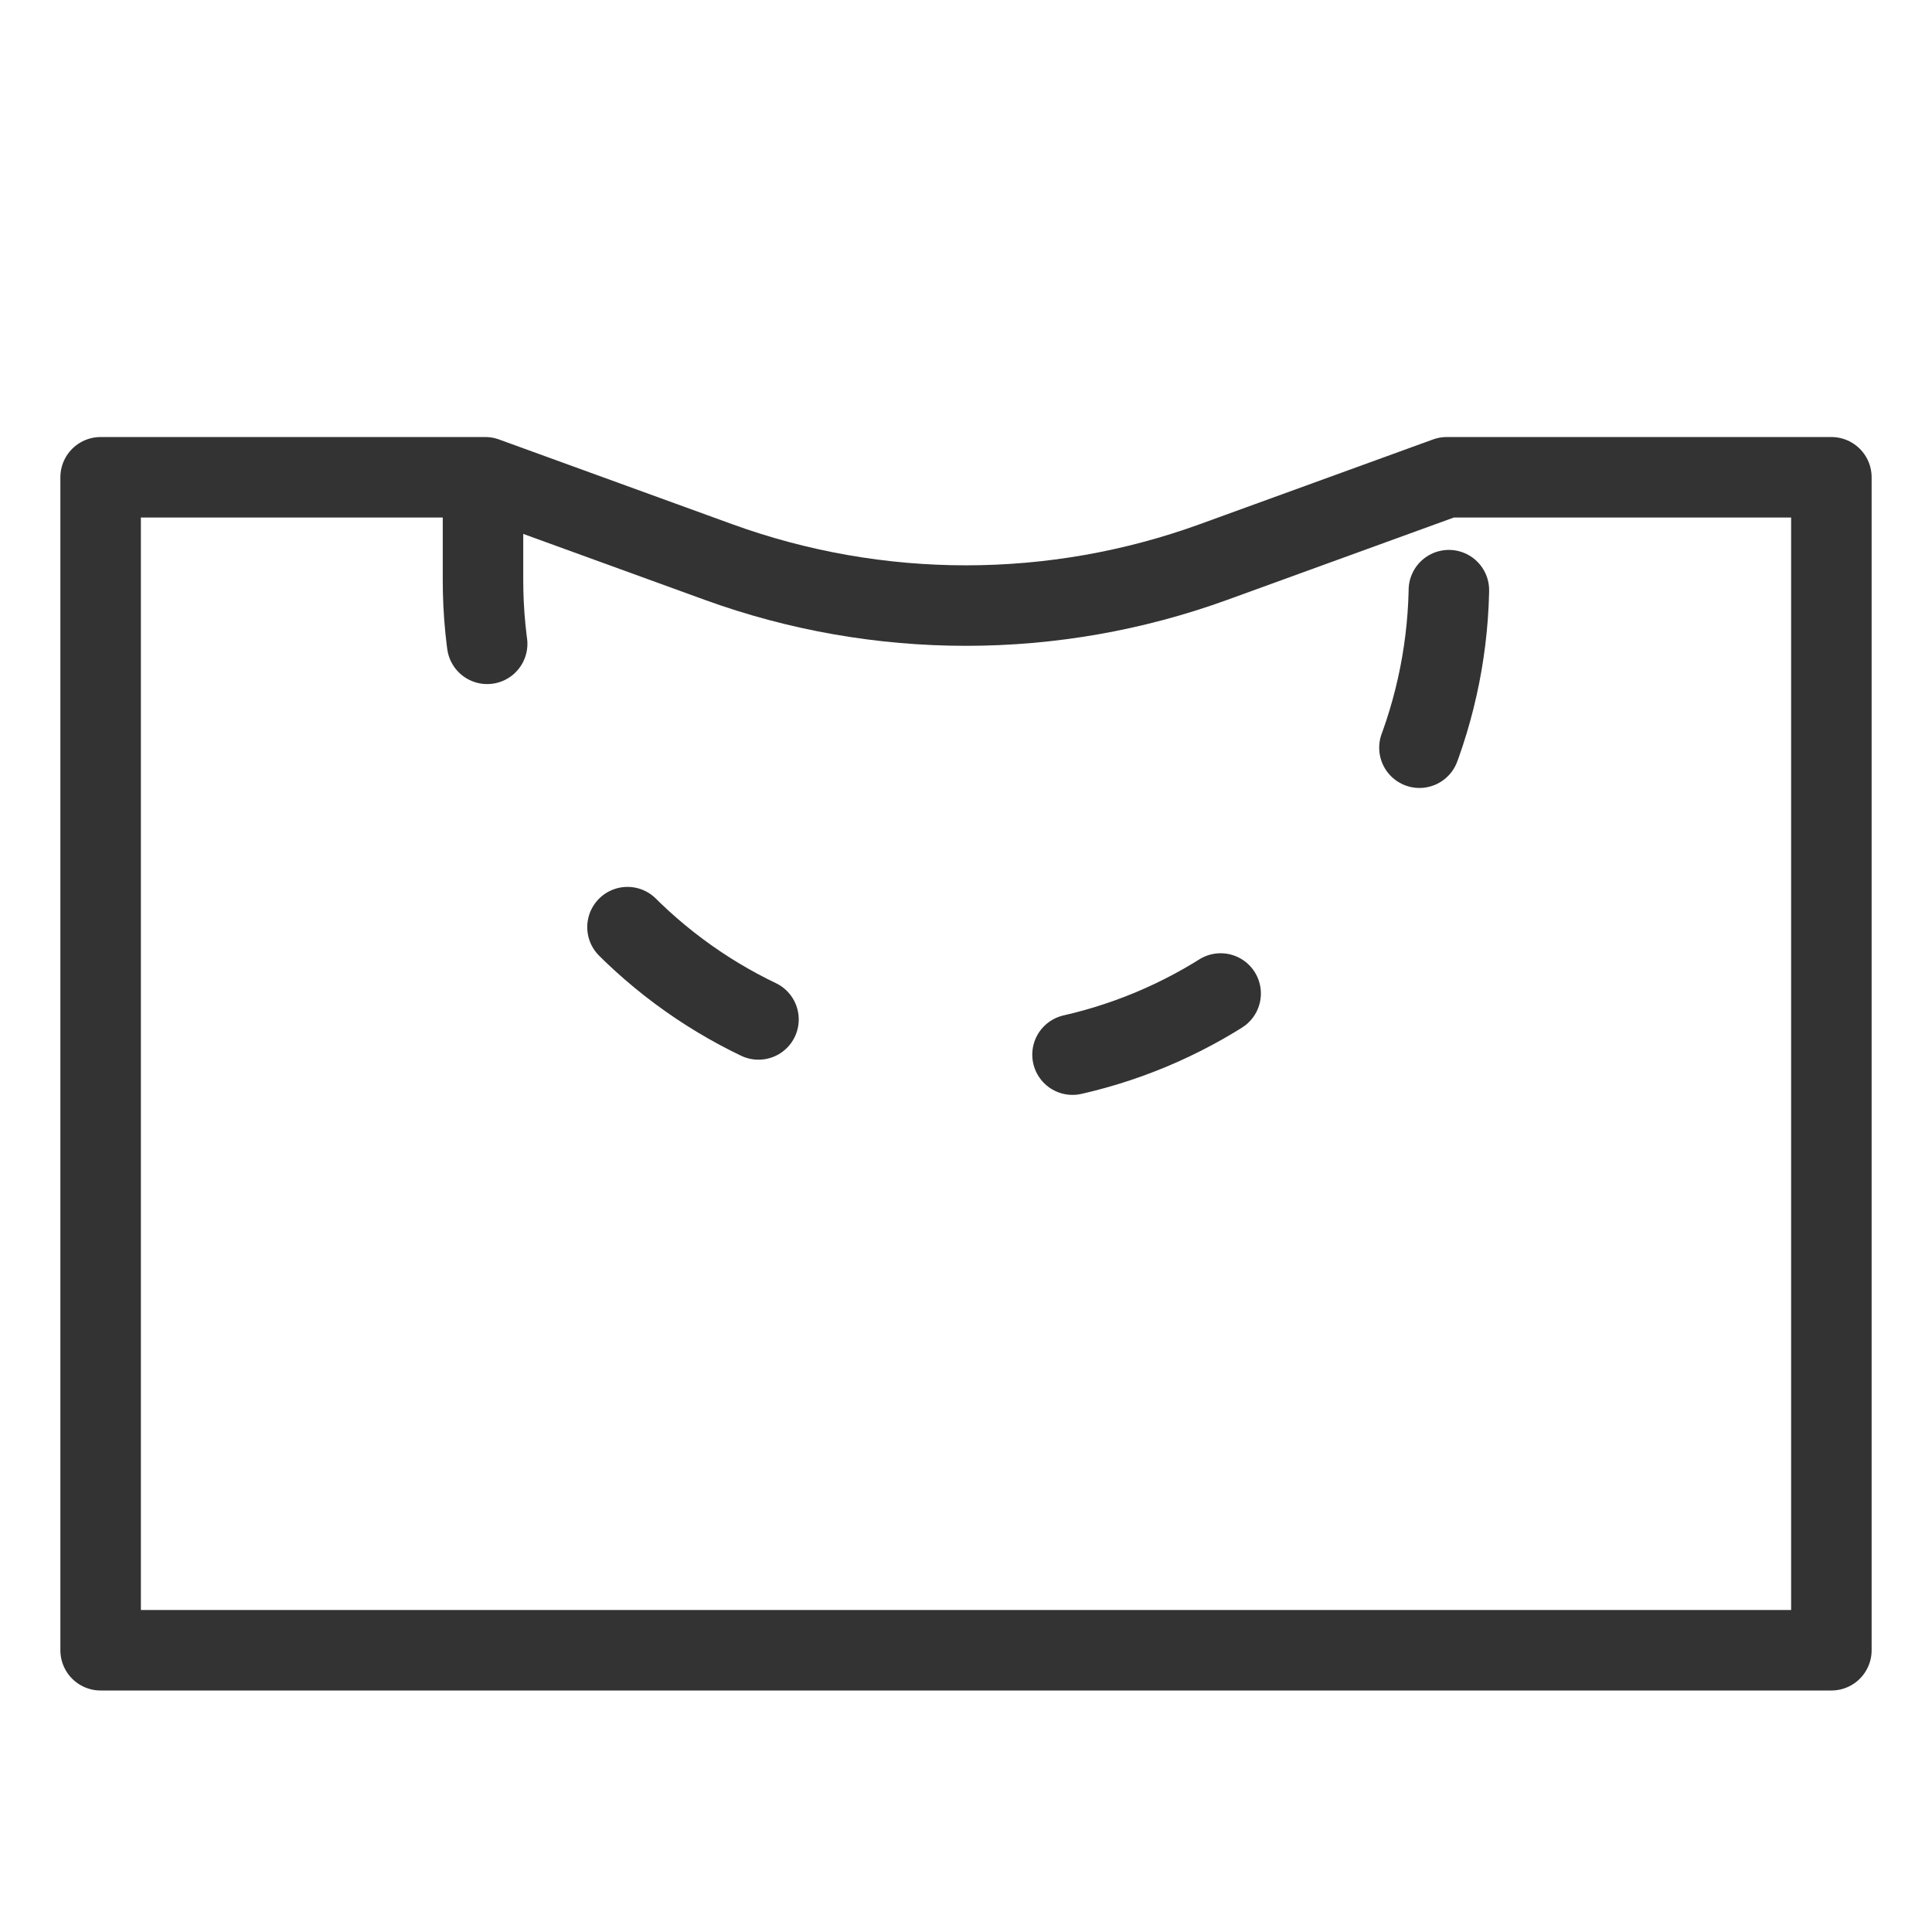 <svg width="24" height="24" viewBox="0 0 24 24" fill="none" xmlns="http://www.w3.org/2000/svg">
<path d="M22.75 20.5V5.929H17.972L15.074 6.982C13.088 7.703 10.912 7.703 8.926 6.982L6.028 5.929H1.25V20.5H22.75Z" stroke="#333333" stroke-linecap="round" stroke-linejoin="round"/>
<path d="M6 6V7.208C6 8.811 6.632 10.347 7.757 11.48C8.883 12.614 10.409 13.25 12 13.25C13.591 13.25 15.117 12.614 16.243 11.48C17.368 10.347 18 8.811 18 7.208V6" stroke="#333333" stroke-linecap="round" stroke-linejoin="round" stroke-dasharray="2 4"/>
</svg>
